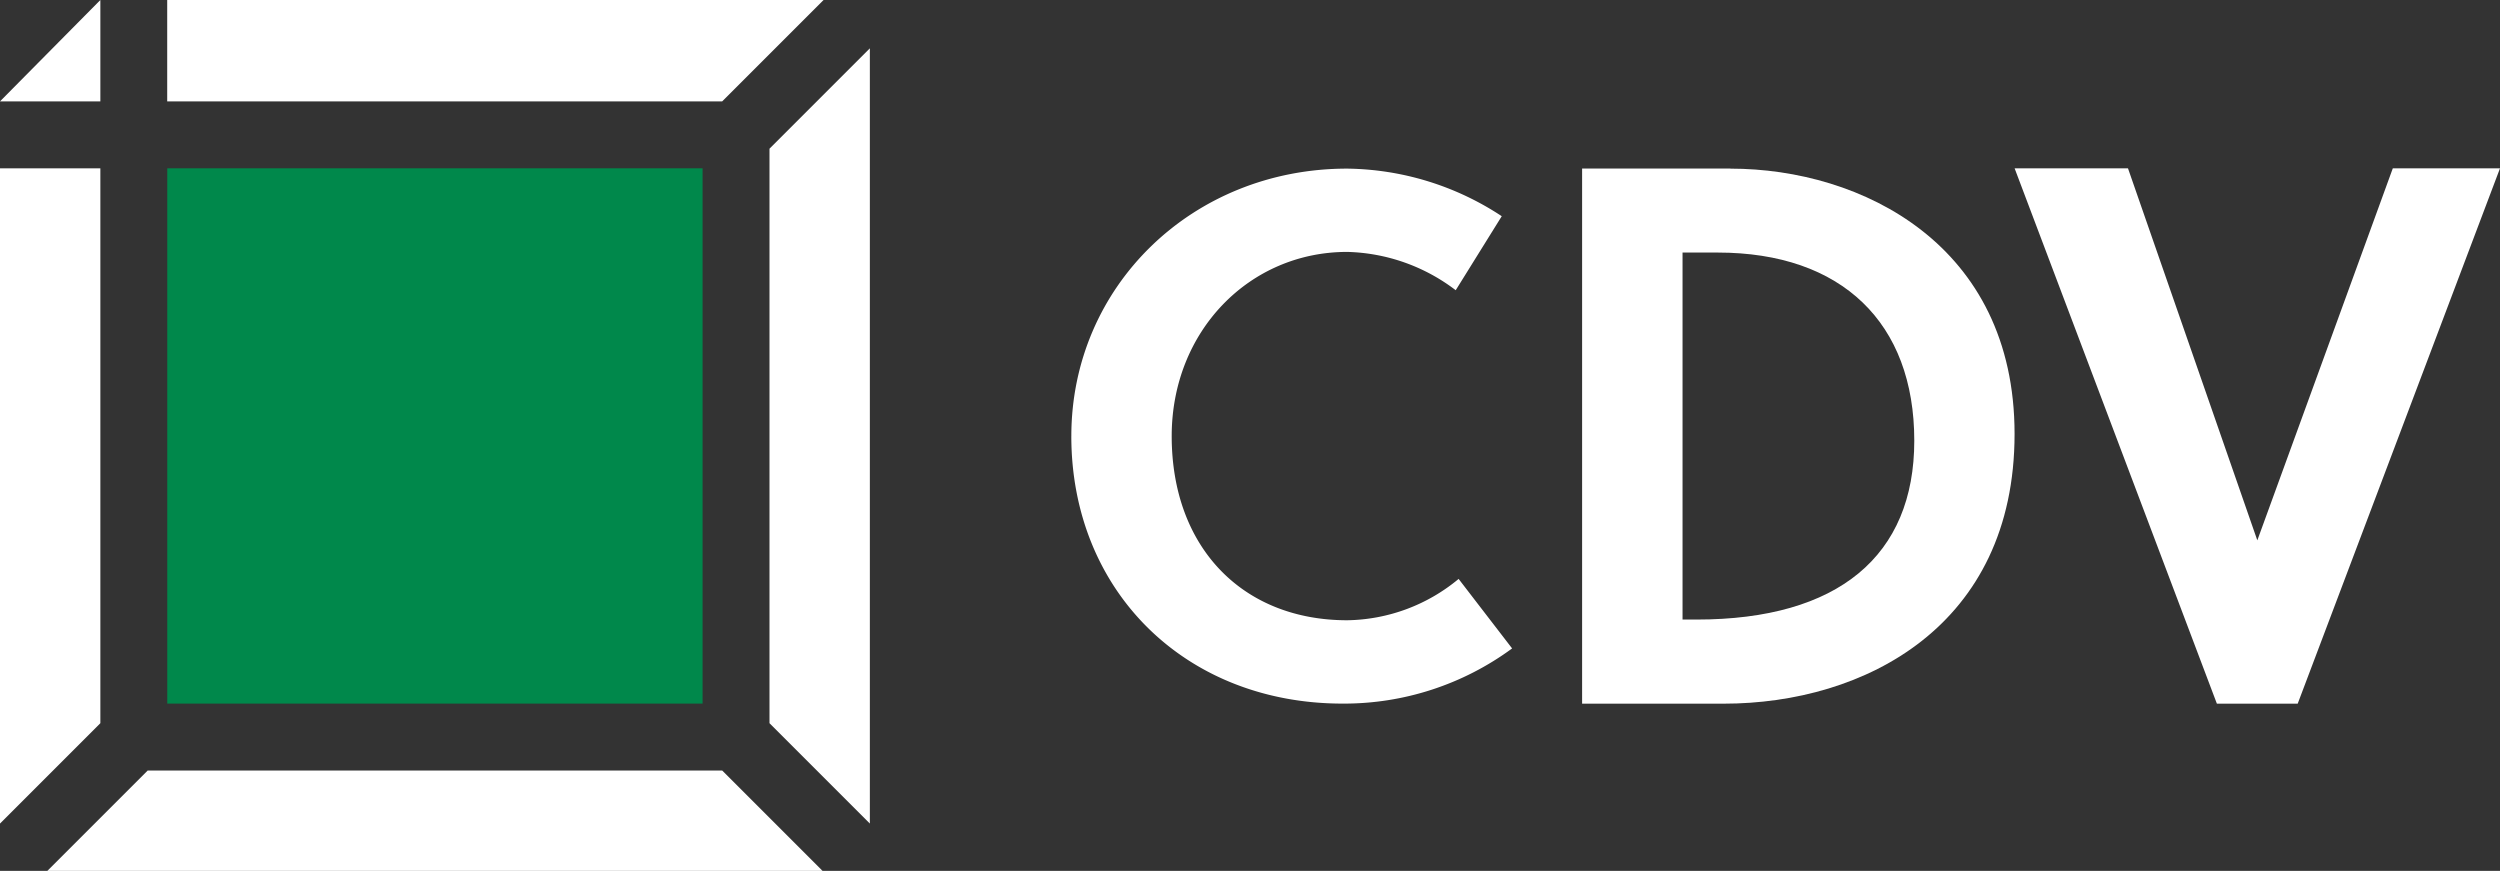 <svg id="logo_cdv_bile" xmlns="http://www.w3.org/2000/svg" xmlns:xlink="http://www.w3.org/1999/xlink" width="143.533" height="50" viewBox="0 0 143.533 50">
  <rect x="0" y="0" width="143.533" height="50" fill="#333333" stroke="none"/>
  <defs>
    <clipPath id="clip-path">
      <rect id="Rectangle_79" data-name="Rectangle 79" width="143.533" height="50" fill="none"/>
    </clipPath>
  </defs>
  <g id="Group_267" data-name="Group 267" clip-path="url(#clip-path)">
    <path id="Path_128" data-name="Path 128" d="M61.508,25.037c0,8.9,6.55,15.359,15.575,15.359a16.283,16.283,0,0,0,9.732-3.168l-3.071-3.991a10.225,10.225,0,0,1-6.4,2.374c-5.977,0-10.073-4.151-10.073-10.574,0-6.028,4.464-10.574,10.073-10.574a10.689,10.689,0,0,1,6.233,2.2l2.643-4.25a16.444,16.444,0,0,0-8.876-2.732c-8.879,0-15.835,6.747-15.835,15.359" fill="#fff"/>
    <path id="Path_129" data-name="Path 129" d="M99.352,9.678H90.834V40.4h8.129c8.073,0,16.7-4.452,16.7-15.489,0-10.856-8.786-15.229-16.311-15.229M97.4,35.568H96.6V14.5h2.02c7.127,0,11.285,4.034,11.285,10.8,0,6.614-4.36,10.271-12.5,10.271" fill="#fff"/>
    <path id="Path_130" data-name="Path 130" d="M137.379,9.663,129.6,31.023l-7.426-21.36h-6.509L127.278,40.4h4.64L143.533,9.663Z" fill="#fff"/>
    <rect id="Rectangle_78" data-name="Rectangle 78" width="30.733" height="30.733" transform="translate(9.604 9.663)" fill="#00884b"/>
    <path id="Path_131" data-name="Path 131" d="M5.762,0,0,5.821H5.762Z" fill="#fff"/>
    <path id="Path_132" data-name="Path 132" d="M0,9.663V47.284l5.762-5.763V9.663Z" fill="#fff"/>
    <path id="Path_133" data-name="Path 133" d="M47.225,50l-5.762-5.762H8.479L2.717,50Z" fill="#fff"/>
    <path id="Path_134" data-name="Path 134" d="M9.6,0V5.821H41.462L47.284,0Z" fill="#fff"/>
    <path id="Path_135" data-name="Path 135" d="M49.941,2.775,44.179,8.537V41.521l5.762,5.762Z" fill="#fff"/>
  </g>
</svg>
